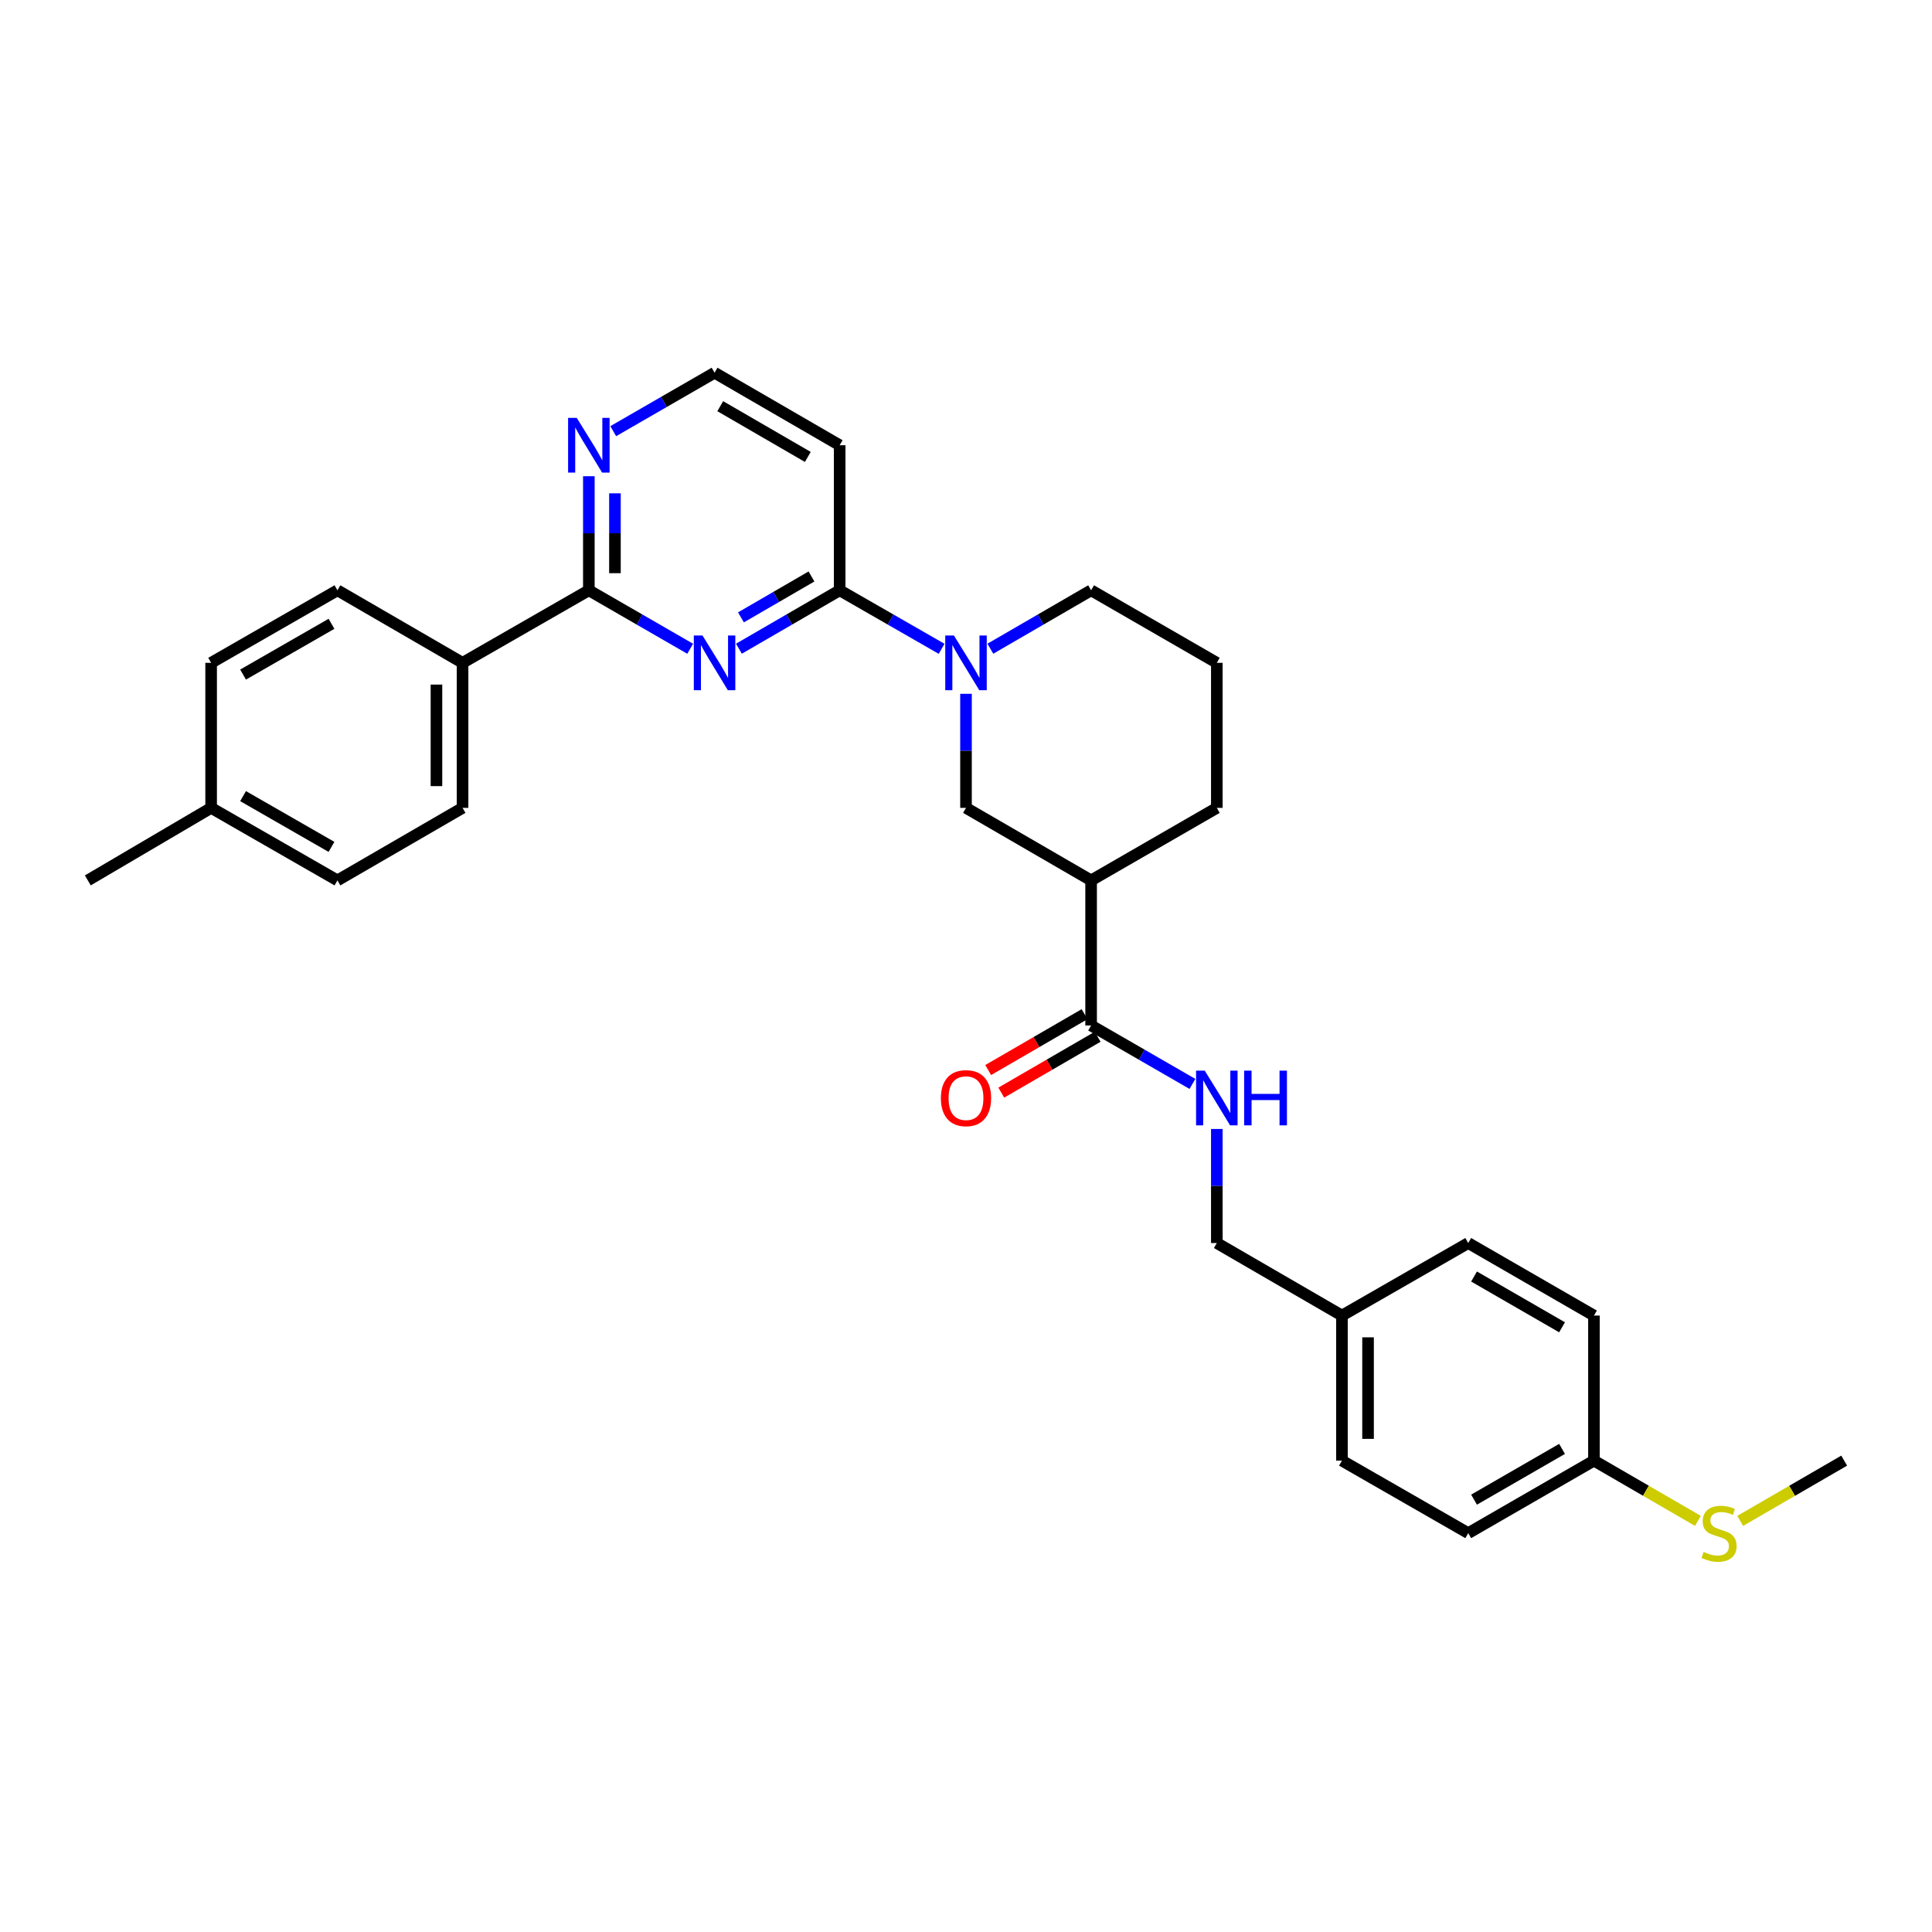 <?xml version='1.0' encoding='iso-8859-1'?>
<svg version='1.1' baseProfile='full'
              xmlns='http://www.w3.org/2000/svg'
                      xmlns:rdkit='http://www.rdkit.org/xml'
                      xmlns:xlink='http://www.w3.org/1999/xlink'
                  xml:space='preserve'
width='1000px' height='1000px' viewBox='0 0 1000 1000'>
<!-- END OF HEADER -->
<rect style='opacity:1.0;fill:#FFFFFF;stroke:none' width='1000' height='1000' x='0' y='0'> </rect>
<path class='bond-0' d='M 382.469,335.768 L 408.541,320.651' style='fill:none;fill-rule:evenodd;stroke:#0000FF;stroke-width:6px;stroke-linecap:butt;stroke-linejoin:miter;stroke-opacity:1' />
<path class='bond-0' d='M 408.541,320.651 L 434.614,305.535' style='fill:none;fill-rule:evenodd;stroke:#000000;stroke-width:6px;stroke-linecap:butt;stroke-linejoin:miter;stroke-opacity:1' />
<path class='bond-0' d='M 383.515,319.547 L 401.766,308.965' style='fill:none;fill-rule:evenodd;stroke:#0000FF;stroke-width:6px;stroke-linecap:butt;stroke-linejoin:miter;stroke-opacity:1' />
<path class='bond-0' d='M 401.766,308.965 L 420.017,298.384' style='fill:none;fill-rule:evenodd;stroke:#000000;stroke-width:6px;stroke-linecap:butt;stroke-linejoin:miter;stroke-opacity:1' />
<path class='bond-2' d='M 357.239,335.799 L 331.013,320.667' style='fill:none;fill-rule:evenodd;stroke:#0000FF;stroke-width:6px;stroke-linecap:butt;stroke-linejoin:miter;stroke-opacity:1' />
<path class='bond-2' d='M 331.013,320.667 L 304.786,305.535' style='fill:none;fill-rule:evenodd;stroke:#000000;stroke-width:6px;stroke-linecap:butt;stroke-linejoin:miter;stroke-opacity:1' />
<path class='bond-1' d='M 434.614,305.535 L 460.994,320.682' style='fill:none;fill-rule:evenodd;stroke:#000000;stroke-width:6px;stroke-linecap:butt;stroke-linejoin:miter;stroke-opacity:1' />
<path class='bond-1' d='M 460.994,320.682 L 487.375,335.83' style='fill:none;fill-rule:evenodd;stroke:#0000FF;stroke-width:6px;stroke-linecap:butt;stroke-linejoin:miter;stroke-opacity:1' />
<path class='bond-9' d='M 434.614,305.535 L 434.614,230.453' style='fill:none;fill-rule:evenodd;stroke:#000000;stroke-width:6px;stroke-linecap:butt;stroke-linejoin:miter;stroke-opacity:1' />
<path class='bond-5' d='M 500,359.116 L 500,388.635' style='fill:none;fill-rule:evenodd;stroke:#0000FF;stroke-width:6px;stroke-linecap:butt;stroke-linejoin:miter;stroke-opacity:1' />
<path class='bond-5' d='M 500,388.635 L 500,418.154' style='fill:none;fill-rule:evenodd;stroke:#000000;stroke-width:6px;stroke-linecap:butt;stroke-linejoin:miter;stroke-opacity:1' />
<path class='bond-18' d='M 512.611,335.768 L 538.684,320.651' style='fill:none;fill-rule:evenodd;stroke:#0000FF;stroke-width:6px;stroke-linecap:butt;stroke-linejoin:miter;stroke-opacity:1' />
<path class='bond-18' d='M 538.684,320.651 L 564.756,305.535' style='fill:none;fill-rule:evenodd;stroke:#000000;stroke-width:6px;stroke-linecap:butt;stroke-linejoin:miter;stroke-opacity:1' />
<path class='bond-7' d='M 304.786,305.535 L 304.786,276.012' style='fill:none;fill-rule:evenodd;stroke:#000000;stroke-width:6px;stroke-linecap:butt;stroke-linejoin:miter;stroke-opacity:1' />
<path class='bond-7' d='M 304.786,276.012 L 304.786,246.49' style='fill:none;fill-rule:evenodd;stroke:#0000FF;stroke-width:6px;stroke-linecap:butt;stroke-linejoin:miter;stroke-opacity:1' />
<path class='bond-7' d='M 318.294,296.678 L 318.294,276.012' style='fill:none;fill-rule:evenodd;stroke:#000000;stroke-width:6px;stroke-linecap:butt;stroke-linejoin:miter;stroke-opacity:1' />
<path class='bond-7' d='M 318.294,276.012 L 318.294,255.346' style='fill:none;fill-rule:evenodd;stroke:#0000FF;stroke-width:6px;stroke-linecap:butt;stroke-linejoin:miter;stroke-opacity:1' />
<path class='bond-8' d='M 304.786,305.535 L 239.415,343.08' style='fill:none;fill-rule:evenodd;stroke:#000000;stroke-width:6px;stroke-linecap:butt;stroke-linejoin:miter;stroke-opacity:1' />
<path class='bond-3' d='M 564.756,455.692 L 500,418.154' style='fill:none;fill-rule:evenodd;stroke:#000000;stroke-width:6px;stroke-linecap:butt;stroke-linejoin:miter;stroke-opacity:1' />
<path class='bond-4' d='M 564.756,455.692 L 564.756,530.781' style='fill:none;fill-rule:evenodd;stroke:#000000;stroke-width:6px;stroke-linecap:butt;stroke-linejoin:miter;stroke-opacity:1' />
<path class='bond-32' d='M 564.756,455.692 L 629.827,418.154' style='fill:none;fill-rule:evenodd;stroke:#000000;stroke-width:6px;stroke-linecap:butt;stroke-linejoin:miter;stroke-opacity:1' />
<path class='bond-6' d='M 564.756,530.781 L 590.983,545.91' style='fill:none;fill-rule:evenodd;stroke:#000000;stroke-width:6px;stroke-linecap:butt;stroke-linejoin:miter;stroke-opacity:1' />
<path class='bond-6' d='M 590.983,545.91 L 617.209,561.04' style='fill:none;fill-rule:evenodd;stroke:#0000FF;stroke-width:6px;stroke-linecap:butt;stroke-linejoin:miter;stroke-opacity:1' />
<path class='bond-10' d='M 561.369,524.938 L 536.426,539.396' style='fill:none;fill-rule:evenodd;stroke:#000000;stroke-width:6px;stroke-linecap:butt;stroke-linejoin:miter;stroke-opacity:1' />
<path class='bond-10' d='M 536.426,539.396 L 511.484,553.855' style='fill:none;fill-rule:evenodd;stroke:#FF0000;stroke-width:6px;stroke-linecap:butt;stroke-linejoin:miter;stroke-opacity:1' />
<path class='bond-10' d='M 568.143,536.624 L 543.201,551.083' style='fill:none;fill-rule:evenodd;stroke:#000000;stroke-width:6px;stroke-linecap:butt;stroke-linejoin:miter;stroke-opacity:1' />
<path class='bond-10' d='M 543.201,551.083 L 518.258,565.541' style='fill:none;fill-rule:evenodd;stroke:#FF0000;stroke-width:6px;stroke-linecap:butt;stroke-linejoin:miter;stroke-opacity:1' />
<path class='bond-14' d='M 629.827,584.355 L 629.827,613.874' style='fill:none;fill-rule:evenodd;stroke:#0000FF;stroke-width:6px;stroke-linecap:butt;stroke-linejoin:miter;stroke-opacity:1' />
<path class='bond-14' d='M 629.827,613.874 L 629.827,643.393' style='fill:none;fill-rule:evenodd;stroke:#000000;stroke-width:6px;stroke-linecap:butt;stroke-linejoin:miter;stroke-opacity:1' />
<path class='bond-13' d='M 317.404,223.175 L 343.631,208.049' style='fill:none;fill-rule:evenodd;stroke:#0000FF;stroke-width:6px;stroke-linecap:butt;stroke-linejoin:miter;stroke-opacity:1' />
<path class='bond-13' d='M 343.631,208.049 L 369.858,192.923' style='fill:none;fill-rule:evenodd;stroke:#000000;stroke-width:6px;stroke-linecap:butt;stroke-linejoin:miter;stroke-opacity:1' />
<path class='bond-11' d='M 239.415,343.08 L 239.415,418.154' style='fill:none;fill-rule:evenodd;stroke:#000000;stroke-width:6px;stroke-linecap:butt;stroke-linejoin:miter;stroke-opacity:1' />
<path class='bond-11' d='M 225.907,354.341 L 225.907,406.893' style='fill:none;fill-rule:evenodd;stroke:#000000;stroke-width:6px;stroke-linecap:butt;stroke-linejoin:miter;stroke-opacity:1' />
<path class='bond-12' d='M 239.415,343.08 L 174.659,305.535' style='fill:none;fill-rule:evenodd;stroke:#000000;stroke-width:6px;stroke-linecap:butt;stroke-linejoin:miter;stroke-opacity:1' />
<path class='bond-30' d='M 434.614,230.453 L 369.858,192.923' style='fill:none;fill-rule:evenodd;stroke:#000000;stroke-width:6px;stroke-linecap:butt;stroke-linejoin:miter;stroke-opacity:1' />
<path class='bond-30' d='M 418.127,236.51 L 372.798,210.239' style='fill:none;fill-rule:evenodd;stroke:#000000;stroke-width:6px;stroke-linecap:butt;stroke-linejoin:miter;stroke-opacity:1' />
<path class='bond-20' d='M 239.415,418.154 L 174.659,455.692' style='fill:none;fill-rule:evenodd;stroke:#000000;stroke-width:6px;stroke-linecap:butt;stroke-linejoin:miter;stroke-opacity:1' />
<path class='bond-19' d='M 174.659,305.535 L 109.28,343.08' style='fill:none;fill-rule:evenodd;stroke:#000000;stroke-width:6px;stroke-linecap:butt;stroke-linejoin:miter;stroke-opacity:1' />
<path class='bond-19' d='M 171.579,322.88 L 125.814,349.162' style='fill:none;fill-rule:evenodd;stroke:#000000;stroke-width:6px;stroke-linecap:butt;stroke-linejoin:miter;stroke-opacity:1' />
<path class='bond-16' d='M 629.827,643.393 L 694.591,680.938' style='fill:none;fill-rule:evenodd;stroke:#000000;stroke-width:6px;stroke-linecap:butt;stroke-linejoin:miter;stroke-opacity:1' />
<path class='bond-15' d='M 825.026,756.02 L 759.955,793.55' style='fill:none;fill-rule:evenodd;stroke:#000000;stroke-width:6px;stroke-linecap:butt;stroke-linejoin:miter;stroke-opacity:1' />
<path class='bond-15' d='M 808.516,749.948 L 762.967,776.219' style='fill:none;fill-rule:evenodd;stroke:#000000;stroke-width:6px;stroke-linecap:butt;stroke-linejoin:miter;stroke-opacity:1' />
<path class='bond-17' d='M 825.026,756.02 L 851.928,771.612' style='fill:none;fill-rule:evenodd;stroke:#000000;stroke-width:6px;stroke-linecap:butt;stroke-linejoin:miter;stroke-opacity:1' />
<path class='bond-17' d='M 851.928,771.612 L 878.831,787.203' style='fill:none;fill-rule:evenodd;stroke:#CCCC00;stroke-width:6px;stroke-linecap:butt;stroke-linejoin:miter;stroke-opacity:1' />
<path class='bond-33' d='M 825.026,756.02 L 825.026,680.938' style='fill:none;fill-rule:evenodd;stroke:#000000;stroke-width:6px;stroke-linecap:butt;stroke-linejoin:miter;stroke-opacity:1' />
<path class='bond-25' d='M 694.591,680.938 L 759.955,643.393' style='fill:none;fill-rule:evenodd;stroke:#000000;stroke-width:6px;stroke-linecap:butt;stroke-linejoin:miter;stroke-opacity:1' />
<path class='bond-26' d='M 694.591,680.938 L 694.591,756.02' style='fill:none;fill-rule:evenodd;stroke:#000000;stroke-width:6px;stroke-linecap:butt;stroke-linejoin:miter;stroke-opacity:1' />
<path class='bond-26' d='M 708.099,692.2 L 708.099,744.758' style='fill:none;fill-rule:evenodd;stroke:#000000;stroke-width:6px;stroke-linecap:butt;stroke-linejoin:miter;stroke-opacity:1' />
<path class='bond-28' d='M 900.733,787.204 L 927.639,771.612' style='fill:none;fill-rule:evenodd;stroke:#CCCC00;stroke-width:6px;stroke-linecap:butt;stroke-linejoin:miter;stroke-opacity:1' />
<path class='bond-28' d='M 927.639,771.612 L 954.545,756.02' style='fill:none;fill-rule:evenodd;stroke:#000000;stroke-width:6px;stroke-linecap:butt;stroke-linejoin:miter;stroke-opacity:1' />
<path class='bond-27' d='M 564.756,305.535 L 629.827,343.08' style='fill:none;fill-rule:evenodd;stroke:#000000;stroke-width:6px;stroke-linecap:butt;stroke-linejoin:miter;stroke-opacity:1' />
<path class='bond-21' d='M 109.28,343.08 L 109.28,418.154' style='fill:none;fill-rule:evenodd;stroke:#000000;stroke-width:6px;stroke-linecap:butt;stroke-linejoin:miter;stroke-opacity:1' />
<path class='bond-31' d='M 174.659,455.692 L 109.28,418.154' style='fill:none;fill-rule:evenodd;stroke:#000000;stroke-width:6px;stroke-linecap:butt;stroke-linejoin:miter;stroke-opacity:1' />
<path class='bond-31' d='M 171.578,438.346 L 125.813,412.07' style='fill:none;fill-rule:evenodd;stroke:#000000;stroke-width:6px;stroke-linecap:butt;stroke-linejoin:miter;stroke-opacity:1' />
<path class='bond-29' d='M 109.28,418.154 L 45.455,455.692' style='fill:none;fill-rule:evenodd;stroke:#000000;stroke-width:6px;stroke-linecap:butt;stroke-linejoin:miter;stroke-opacity:1' />
<path class='bond-22' d='M 629.827,418.154 L 629.827,343.08' style='fill:none;fill-rule:evenodd;stroke:#000000;stroke-width:6px;stroke-linecap:butt;stroke-linejoin:miter;stroke-opacity:1' />
<path class='bond-23' d='M 825.026,680.938 L 759.955,643.393' style='fill:none;fill-rule:evenodd;stroke:#000000;stroke-width:6px;stroke-linecap:butt;stroke-linejoin:miter;stroke-opacity:1' />
<path class='bond-23' d='M 808.514,687.006 L 762.965,660.725' style='fill:none;fill-rule:evenodd;stroke:#000000;stroke-width:6px;stroke-linecap:butt;stroke-linejoin:miter;stroke-opacity:1' />
<path class='bond-24' d='M 759.955,793.55 L 694.591,756.02' style='fill:none;fill-rule:evenodd;stroke:#000000;stroke-width:6px;stroke-linecap:butt;stroke-linejoin:miter;stroke-opacity:1' />
<path  class='atom-0' d='M 363.598 328.92
L 372.878 343.92
Q 373.798 345.4, 375.278 348.08
Q 376.758 350.76, 376.838 350.92
L 376.838 328.92
L 380.598 328.92
L 380.598 357.24
L 376.718 357.24
L 366.758 340.84
Q 365.598 338.92, 364.358 336.72
Q 363.158 334.52, 362.798 333.84
L 362.798 357.24
L 359.118 357.24
L 359.118 328.92
L 363.598 328.92
' fill='#0000FF'/>
<path  class='atom-2' d='M 493.74 328.92
L 503.02 343.92
Q 503.94 345.4, 505.42 348.08
Q 506.9 350.76, 506.98 350.92
L 506.98 328.92
L 510.74 328.92
L 510.74 357.24
L 506.86 357.24
L 496.9 340.84
Q 495.74 338.92, 494.5 336.72
Q 493.3 334.52, 492.94 333.84
L 492.94 357.24
L 489.26 357.24
L 489.26 328.92
L 493.74 328.92
' fill='#0000FF'/>
<path  class='atom-7' d='M 623.567 554.159
L 632.847 569.159
Q 633.767 570.639, 635.247 573.319
Q 636.727 575.999, 636.807 576.159
L 636.807 554.159
L 640.567 554.159
L 640.567 582.479
L 636.687 582.479
L 626.727 566.079
Q 625.567 564.159, 624.327 561.959
Q 623.127 559.759, 622.767 559.079
L 622.767 582.479
L 619.087 582.479
L 619.087 554.159
L 623.567 554.159
' fill='#0000FF'/>
<path  class='atom-7' d='M 643.967 554.159
L 647.807 554.159
L 647.807 566.199
L 662.287 566.199
L 662.287 554.159
L 666.127 554.159
L 666.127 582.479
L 662.287 582.479
L 662.287 569.399
L 647.807 569.399
L 647.807 582.479
L 643.967 582.479
L 643.967 554.159
' fill='#0000FF'/>
<path  class='atom-8' d='M 298.526 216.293
L 307.806 231.293
Q 308.726 232.773, 310.206 235.453
Q 311.686 238.133, 311.766 238.293
L 311.766 216.293
L 315.526 216.293
L 315.526 244.613
L 311.646 244.613
L 301.686 228.213
Q 300.526 226.293, 299.286 224.093
Q 298.086 221.893, 297.726 221.213
L 297.726 244.613
L 294.046 244.613
L 294.046 216.293
L 298.526 216.293
' fill='#0000FF'/>
<path  class='atom-11' d='M 487 568.399
Q 487 561.599, 490.36 557.799
Q 493.72 553.999, 500 553.999
Q 506.28 553.999, 509.64 557.799
Q 513 561.599, 513 568.399
Q 513 575.279, 509.6 579.199
Q 506.2 583.079, 500 583.079
Q 493.76 583.079, 490.36 579.199
Q 487 575.319, 487 568.399
M 500 579.879
Q 504.32 579.879, 506.64 576.999
Q 509 574.079, 509 568.399
Q 509 562.839, 506.64 560.039
Q 504.32 557.199, 500 557.199
Q 495.68 557.199, 493.32 559.999
Q 491 562.799, 491 568.399
Q 491 574.119, 493.32 576.999
Q 495.68 579.879, 500 579.879
' fill='#FF0000'/>
<path  class='atom-18' d='M 881.782 803.27
Q 882.102 803.39, 883.422 803.95
Q 884.742 804.51, 886.182 804.87
Q 887.662 805.19, 889.102 805.19
Q 891.782 805.19, 893.342 803.91
Q 894.902 802.59, 894.902 800.31
Q 894.902 798.75, 894.102 797.79
Q 893.342 796.83, 892.142 796.31
Q 890.942 795.79, 888.942 795.19
Q 886.422 794.43, 884.902 793.71
Q 883.422 792.99, 882.342 791.47
Q 881.302 789.95, 881.302 787.39
Q 881.302 783.83, 883.702 781.63
Q 886.142 779.43, 890.942 779.43
Q 894.222 779.43, 897.942 780.99
L 897.022 784.07
Q 893.622 782.67, 891.062 782.67
Q 888.302 782.67, 886.782 783.83
Q 885.262 784.95, 885.302 786.91
Q 885.302 788.43, 886.062 789.35
Q 886.862 790.27, 887.982 790.79
Q 889.142 791.31, 891.062 791.91
Q 893.622 792.71, 895.142 793.51
Q 896.662 794.31, 897.742 795.95
Q 898.862 797.55, 898.862 800.31
Q 898.862 804.23, 896.222 806.35
Q 893.622 808.43, 889.262 808.43
Q 886.742 808.43, 884.822 807.87
Q 882.942 807.35, 880.702 806.43
L 881.782 803.27
' fill='#CCCC00'/>
</svg>
